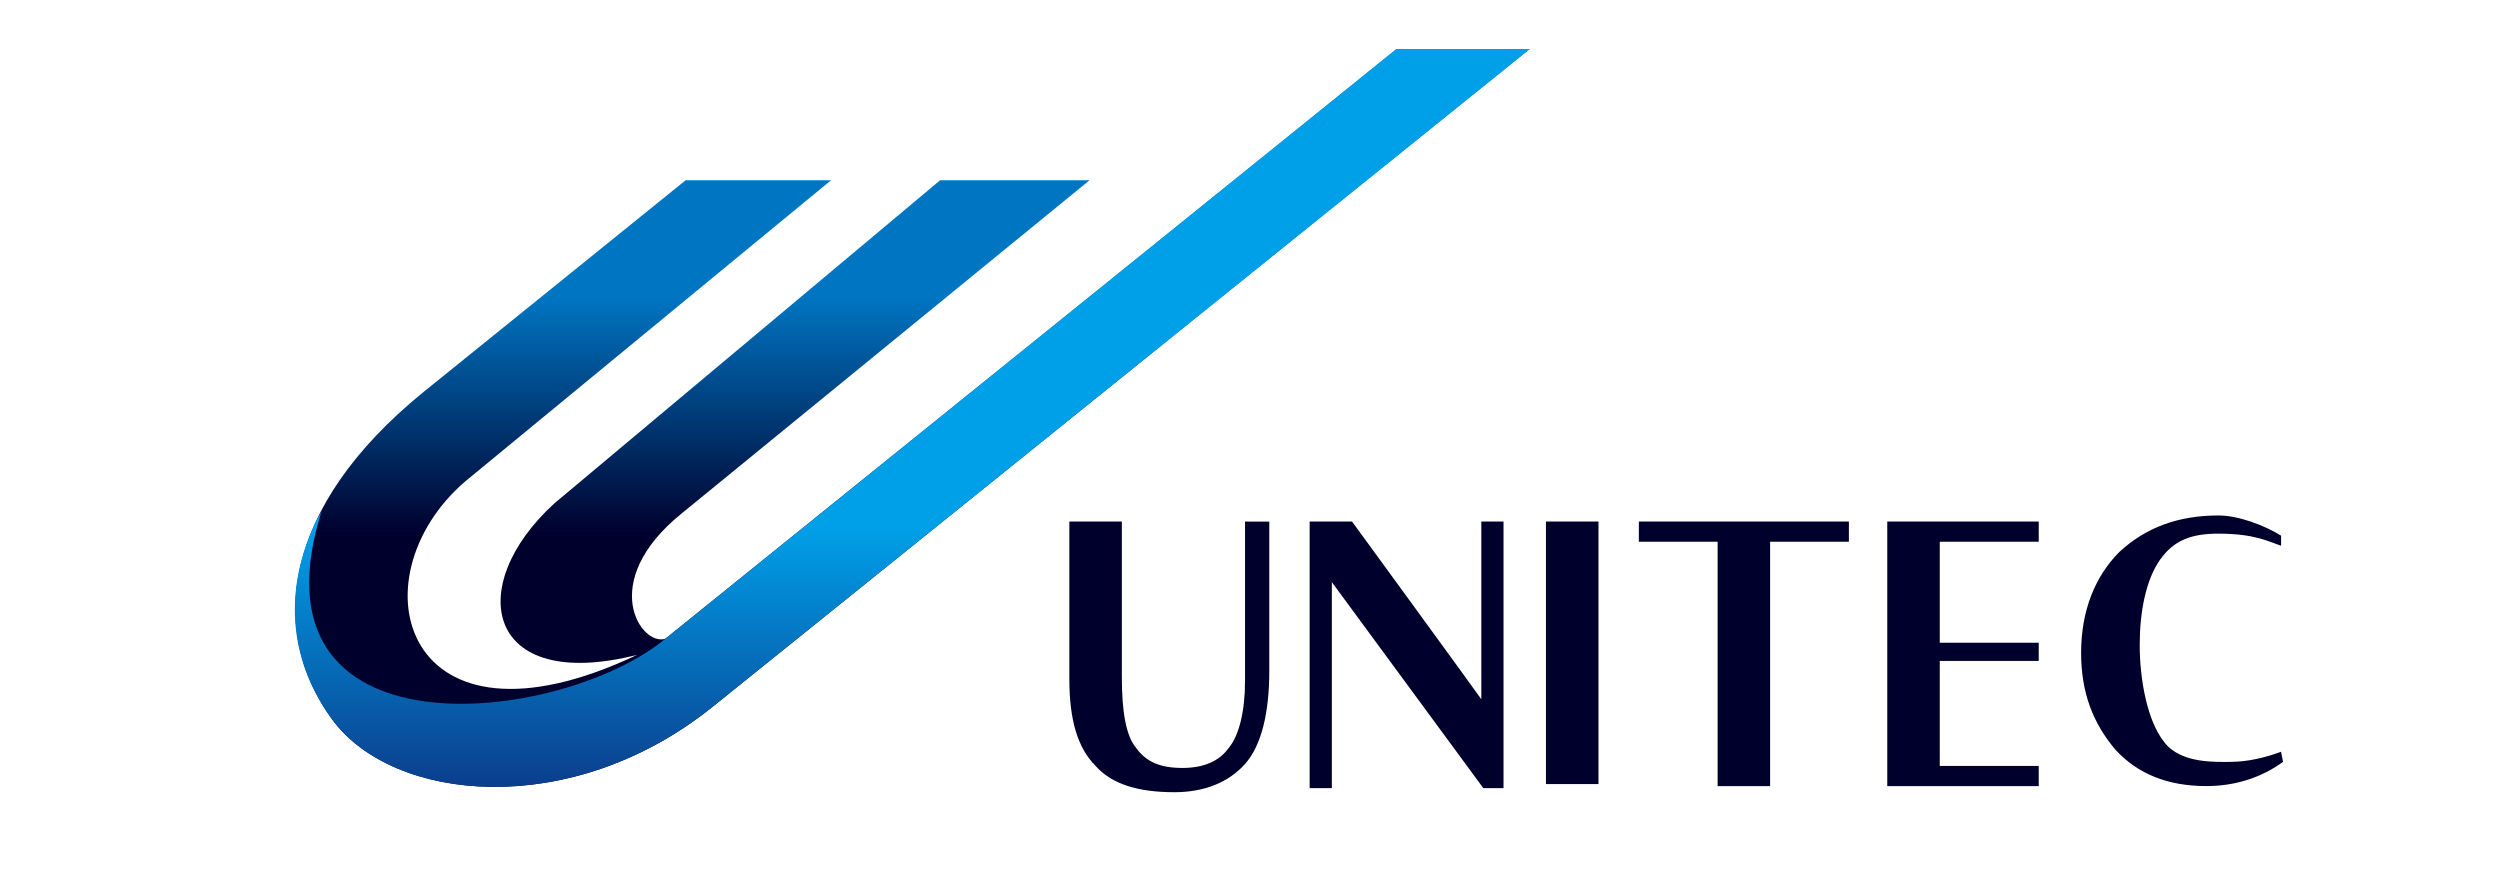 <svg xmlns="http://www.w3.org/2000/svg" viewBox="0 0 85 30" style="enable-background:new 0 0 85 30" xml:space="preserve"><path d="M42.331 17.733v5.424c0 1.03-.206 1.854-.549 2.266-.343.481-.893.687-1.579.687-.755 0-1.236-.206-1.579-.687-.343-.412-.481-1.236-.481-2.403v-5.287h-1.785v5.356c0 1.373.275 2.335.893 2.953.549.618 1.442.893 2.678.893 1.03 0 1.854-.343 2.403-.961s.824-1.717.824-3.159v-5.081l-.825-.001zm8.034 0v6.042c-.137-.206-4.395-6.042-4.395-6.042h-1.442v9.064h.755v-7.004c.206.275 5.15 7.004 5.15 7.004h.687v-9.064h-.755zm3.021 0h-.824v8.926h1.786v-8.926h-.962zm9.476 0h-7.141v.687h2.678v8.308h1.785V18.42h2.678v-.687zm3.09 8.309v-3.571h3.365v-.618h-3.365V18.42h3.365v-.687h-5.15v8.995h5.15v-.687h-3.365zm9.888-.138c-.481 0-1.717.069-2.266-.687-.549-.687-.824-2.06-.824-3.296 0-1.099.206-2.197.687-2.884.481-.687 1.099-.893 1.991-.893 1.236 0 1.717.275 2.129.412v-.343c-.549-.343-1.442-.687-2.129-.687-1.373 0-2.472.412-3.365 1.236-.824.824-1.305 1.991-1.305 3.433 0 1.373.412 2.403 1.167 3.296.755.824 1.785 1.236 3.09 1.236.961 0 1.854-.275 2.609-.824l-.069-.343c-.548.207-1.166.344-1.715.344z" style="fill:#00002c"/><linearGradient id="a" gradientUnits="userSpaceOnUse" x1="31.026" y1="18.892" x2="31.026" y2="10.796" gradientTransform="matrix(1 0 0 -1 0 29)"><stop offset="0" style="stop-color:#0075c2"/><stop offset="1" style="stop-color:#00002c"/></linearGradient><path d="m47.481 1.666-24.856 20.05c-.824.275-2.335-1.923.549-4.257l13.87-11.33h-5.081L18.848 17.115c-3.09 2.815-2.335 6.454 2.815 5.15-7.965 3.777-9.682-2.609-5.836-5.905L28.255 6.129h-4.944l-8.926 7.21c-4.806 3.914-5.287 8.102-3.09 11.124 2.06 2.815 8.102 3.433 12.909-.412L52.013 1.666h-4.532z" style="fill:url(#a)"/><linearGradient id="b" gradientUnits="userSpaceOnUse" x1="31.019" y1="11.101" x2="31.019" y2="-2.157" gradientTransform="matrix(1 0 0 -1 0 29)"><stop offset="0" style="stop-color:#00a0e9"/><stop offset="1" style="stop-color:#100d5f"/></linearGradient><path d="m47.481 1.666-24.856 20.05c-3.571 2.953-14.419 4.189-11.673-4.395-.069.206-.206.343-.275.549-1.099 2.403-.755 4.738.618 6.592 2.06 2.815 8.102 3.433 12.909-.412L52.013 1.666h-4.532z" style="fill:url(#b)"/></svg>